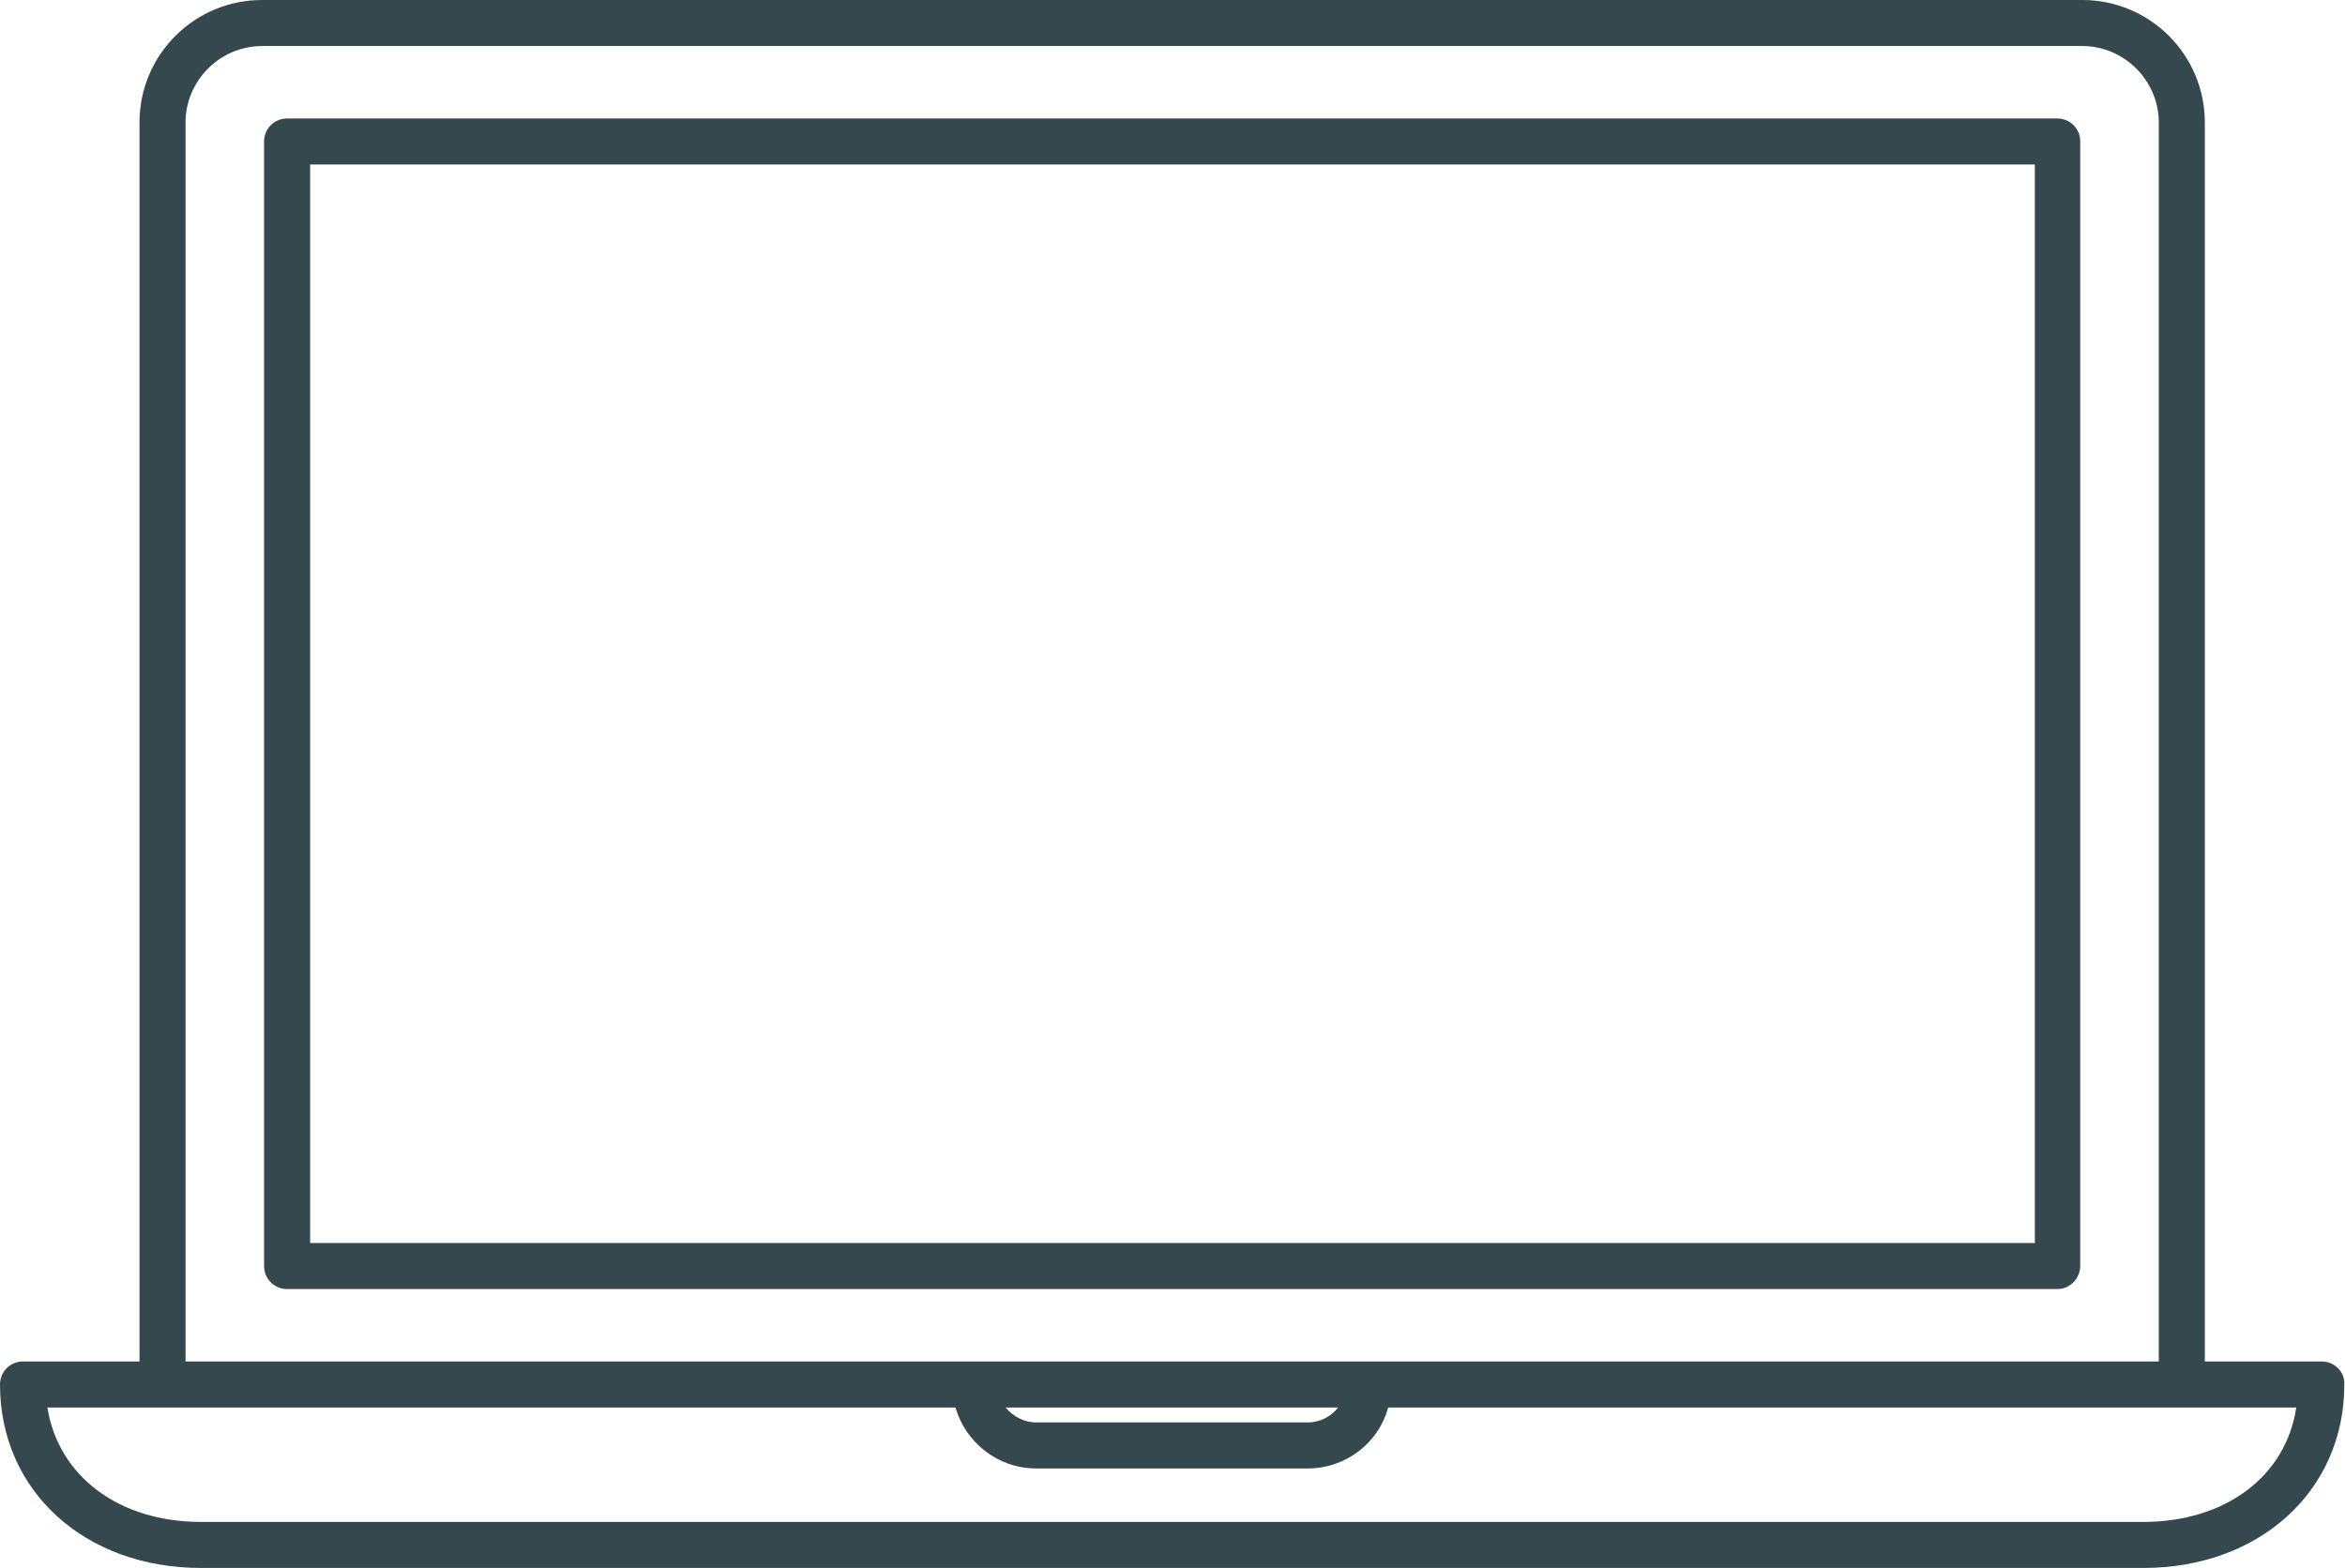 <svg xmlns="http://www.w3.org/2000/svg" xmlns:xlink="http://www.w3.org/1999/xlink" id="Calque_1" x="0px" y="0px" viewBox="0 0 346.3 231.6" style="enable-background:new 0 0 346.3 231.6;" xml:space="preserve" width="346.3" height="231.6"><style type="text/css">	.st0{fill:#35484E;}</style><g>	<path class="st0" d="M342.9,201.1h-17.3v-183c0-10-8.1-18.1-18.1-18.1H38.7c-10,0-18.1,8.1-18.1,18.1v183H3.4   c-1.9,0-3.4,1.5-3.4,3.4c0,15.7,12.5,27.1,29.7,27.1h286.8c17.2,0,29.7-11.4,29.7-27.1C346.3,202.6,344.7,201.1,342.9,201.1z    M27.4,18.1c0-6.2,5.1-11.3,11.3-11.3h268.8c6.2,0,11.3,5.1,11.3,11.3v183H202.2H144H27.4V18.1z M197.6,207.9   c-1,1.3-2.6,2.2-4.5,2.2h-40.1c-1.8,0-3.4-0.9-4.5-2.2H197.6z M316.5,224.8H29.7c-12.2,0-21.1-6.8-22.7-16.9h17h117.1   c1.5,5.2,6.3,9,11.9,9h40.1c5.7,0,10.5-3.8,11.9-9h117.1h17C337.6,218,328.7,224.8,316.5,224.8z"></path>	<path class="st0" d="M307.2,187V20.9c0-1.9-1.5-3.4-3.4-3.4H42.4c-1.9,0-3.4,1.5-3.4,3.4V187c0,1.9,1.5,3.4,3.4,3.4h261.5   C305.7,190.4,307.2,188.8,307.2,187z M300.5,183.6H45.8V24.3h254.7C300.5,24.3,300.5,183.6,300.5,183.6z"></path></g></svg>